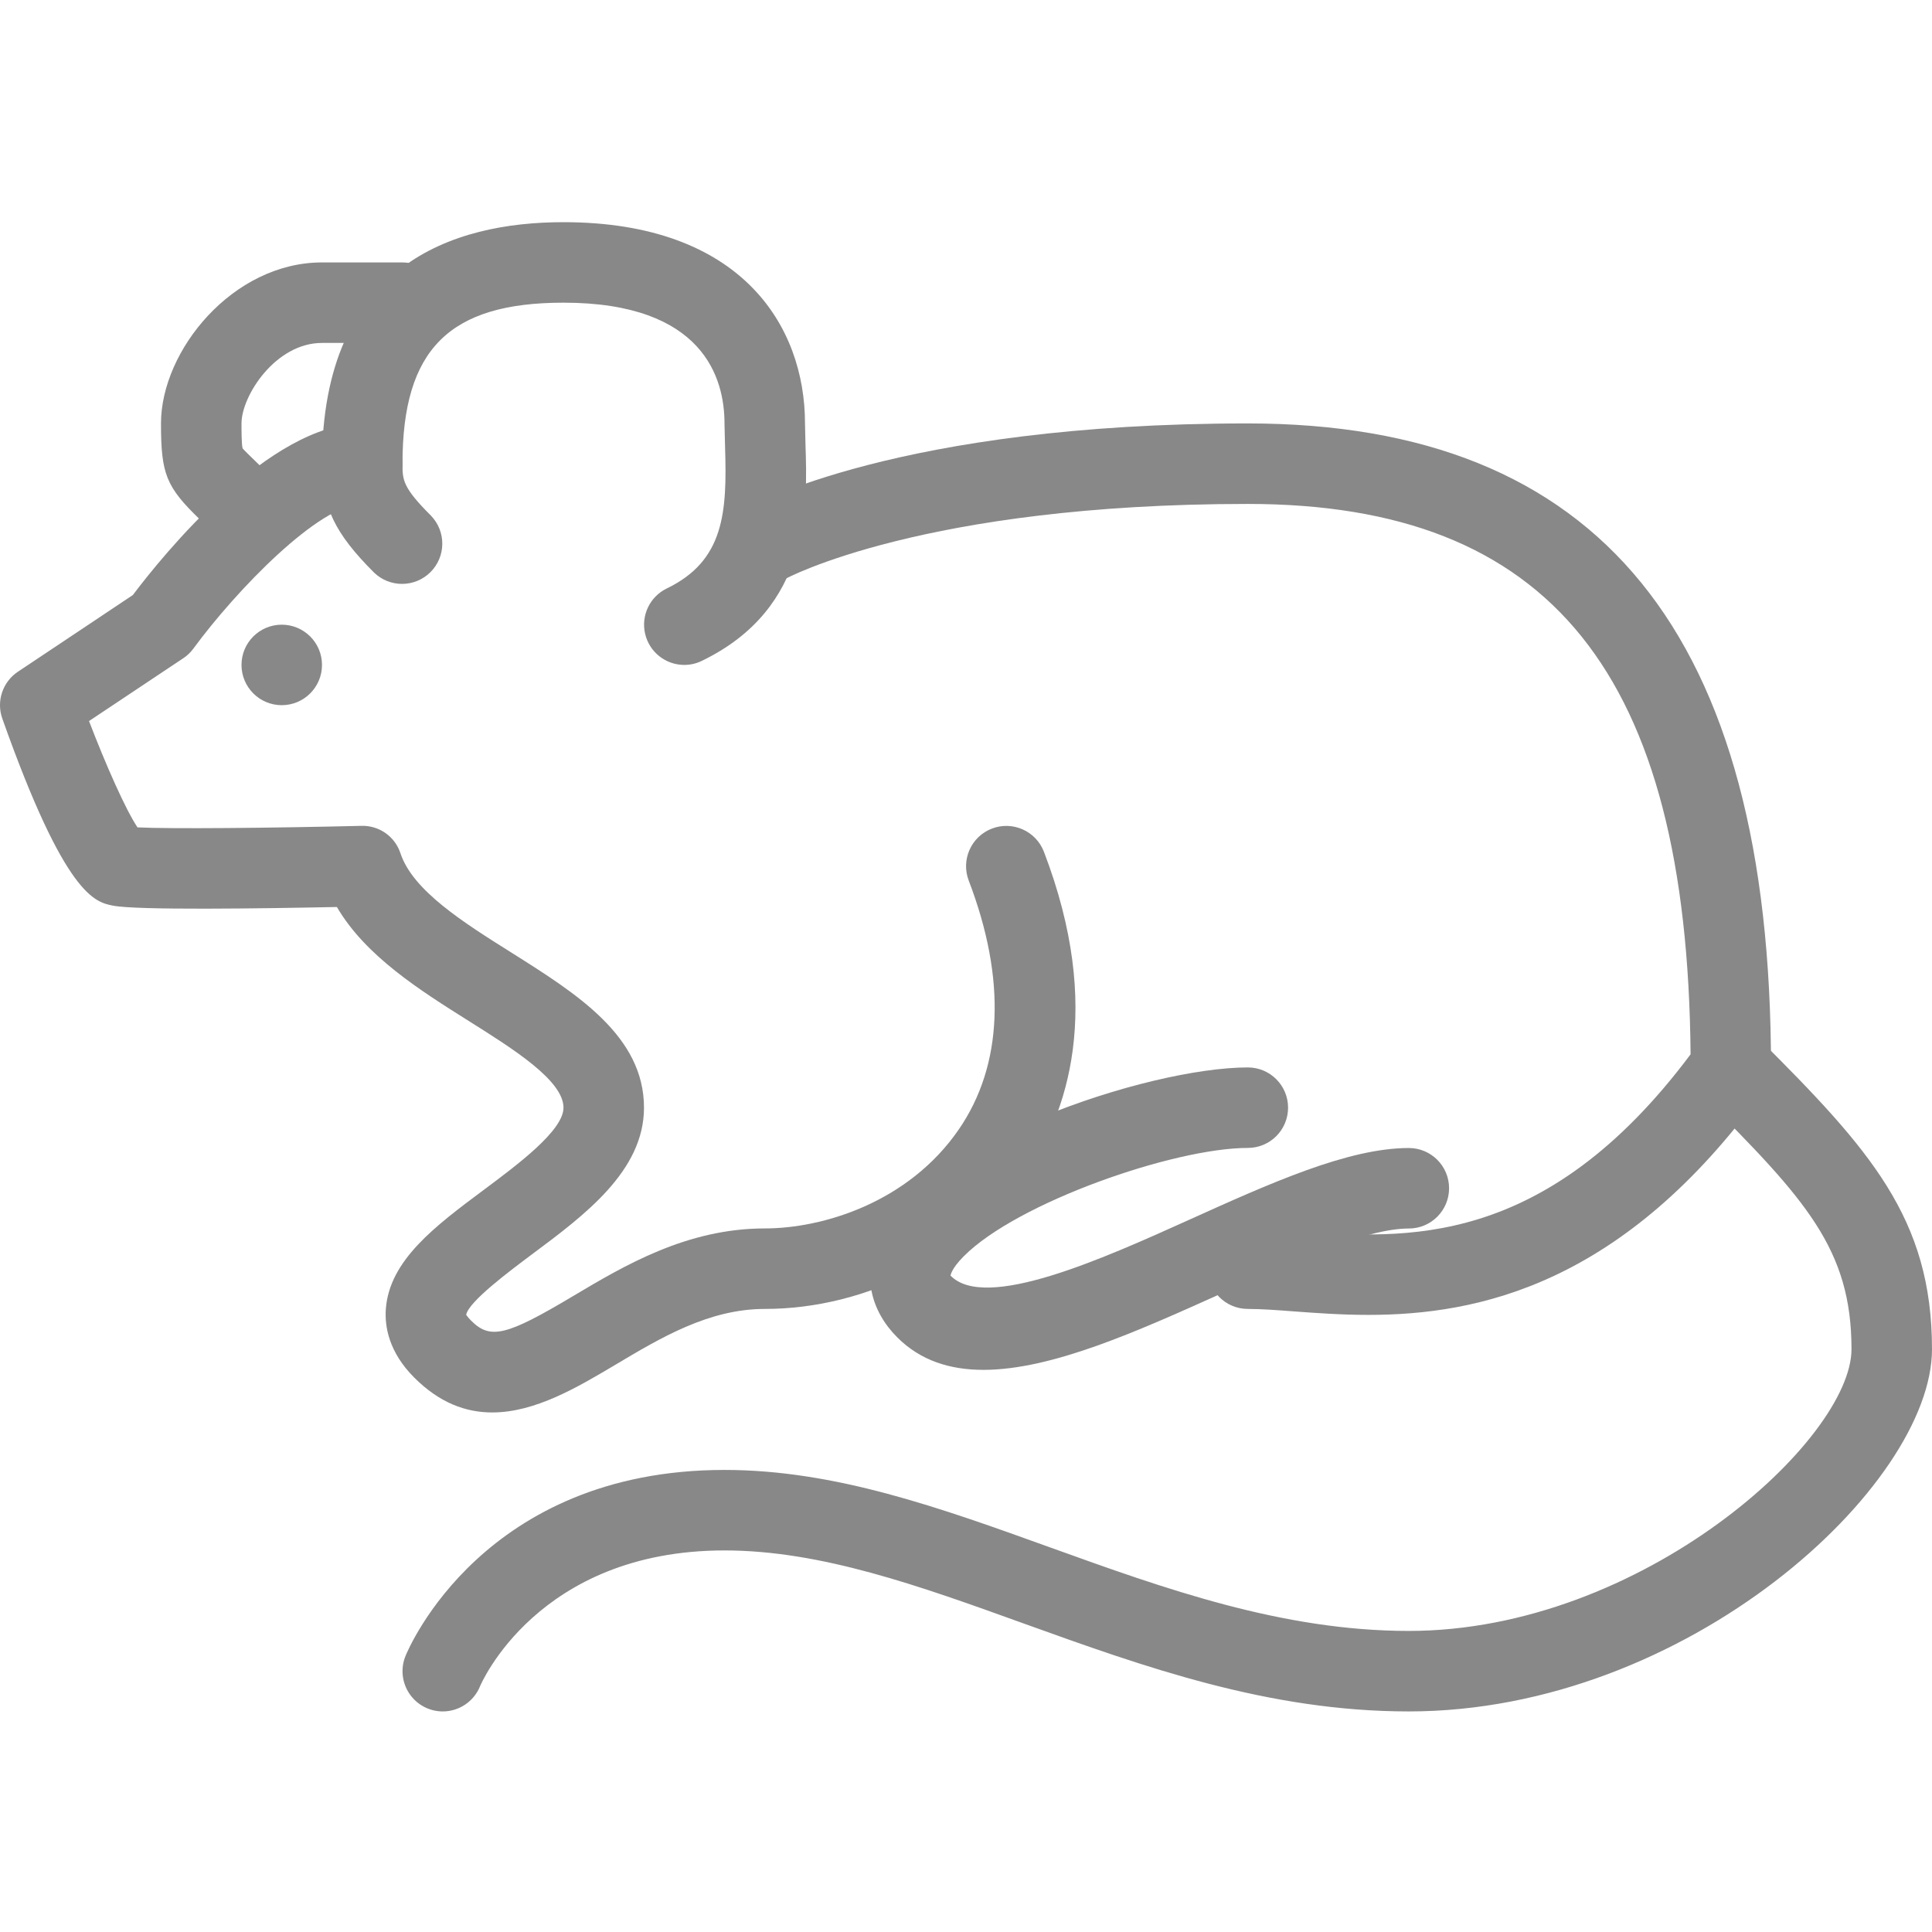 <?xml version="1.0" encoding="UTF-8"?>
<svg width="200px" height="200px" viewBox="0 0 200 200" version="1.1" xmlns="http://www.w3.org/2000/svg" xmlns:xlink="http://www.w3.org/1999/xlink">
    <title>Artboard</title>
    <g id="Artboard" stroke="none" stroke-width="1" fill="none" fill-rule="evenodd">
        <path d="M50.958,146.217 C48.241,146.217 45.516,145.242 42.883,142.608 C40.225,139.95 39.816,137.283 39.941,135.517 C40.308,130.458 45.058,126.917 50.091,123.167 C53.566,120.575 58.333,117.033 58.333,114.667 C58.333,111.858 53.141,108.592 48.566,105.717 C43.491,102.525 37.841,98.975 34.875,93.892 C27.133,94.05 14.125,94.242 11.683,93.75 C9.841,93.383 6.758,92.767 0.241,74.392 C-0.399,72.593 0.268,70.59 1.858,69.533 L13.75,61.6 C16.825,57.525 27.866,43.833 37.5,43.833 C39.801,43.833 41.666,45.699 41.666,48 C41.666,50.301 39.801,52.167 37.5,52.167 C33.075,52.167 24.458,61.1 20.025,67.133 C19.739,67.526 19.387,67.864 18.983,68.133 L9.216,74.642 C10.966,79.217 13.025,83.85 14.233,85.65 C17.625,85.817 28.083,85.717 37.408,85.492 C39.242,85.433 40.894,86.595 41.458,88.342 C42.75,92.208 47.958,95.483 53,98.65 C59.716,102.883 66.666,107.25 66.666,114.667 C66.666,121.217 60.508,125.8 55.066,129.85 C52.775,131.567 48.508,134.742 48.258,136.108 C48.275,136.108 48.391,136.333 48.775,136.717 C50.758,138.7 52.433,138.283 59.358,134.15 C64.583,131.042 71.075,127.167 79.166,127.167 C85.183,127.167 94.05,124.483 99.25,116.925 C103.833,110.267 104.183,101.35 100.283,91.158 C99.459,89.009 100.534,86.599 102.683,85.775 C104.832,84.951 107.242,86.026 108.066,88.175 C114.3,104.442 110.45,115.358 106.125,121.65 C100.341,130.067 89.766,135.5 79.183,135.5 C73.391,135.5 68.433,138.458 63.641,141.317 C59.808,143.592 55.408,146.217 50.958,146.217 Z" id="Path" fill="#888888" fill-rule="nonzero"></path>
        <path d="M101.816,141.808 C98.341,141.808 95.291,140.85 92.891,138.45 C90.108,135.667 89.333,132.067 90.775,128.583 C95.025,118.317 118.866,110.5 129.175,110.5 C131.476,110.5 133.341,112.365 133.341,114.667 C133.341,116.968 131.476,118.833 129.175,118.833 C121.525,118.833 105.266,124.492 99.75,130.067 C98.45,131.375 98.4,132.042 98.4,132.05 C101.991,135.767 114.141,130.317 123,126.317 C131.508,122.475 139.558,118.842 145.841,118.842 C148.142,118.842 150.008,120.707 150.008,123.008 C150.008,125.31 148.142,127.175 145.841,127.175 C141.35,127.175 133.758,130.6 126.425,133.908 C117.758,137.808 108.908,141.8 101.816,141.808 L101.816,141.808 Z" id="Path" fill="#888888" fill-rule="nonzero"></path>
        <path d="M141.658,136.117 C138.841,136.117 136.258,135.925 133.983,135.758 C132.225,135.625 130.608,135.5 129.175,135.5 C126.873,135.5 125.008,133.635 125.008,131.333 C125.008,129.032 126.873,127.167 129.175,127.167 C130.8,127.167 132.616,127.3 134.608,127.45 C145.308,128.242 159.916,129.333 175.008,109.142 C174.675,69.75 160.508,52.167 129.166,52.167 C95.616,52.167 81.35,59.883 81.216,59.967 C79.213,61.081 76.685,60.375 75.55,58.383 C74.416,56.393 75.11,53.86 77.1,52.725 C77.733,52.35 93.058,43.833 129.166,43.833 C165.616,43.833 183.333,65.642 183.333,110.5 C183.334,111.373 183.06,112.225 182.55,112.933 C168.058,133.025 152.958,136.117 141.658,136.117 L141.658,136.117 Z" id="Path" fill="#888888" fill-rule="nonzero"></path>
        <path d="M45.833,177.167 C44.447,177.166 43.152,176.476 42.379,175.326 C41.605,174.177 41.453,172.717 41.975,171.433 C42.291,170.642 50.083,152.167 75,152.167 C86.45,152.167 97.3,156.075 108.791,160.217 C120.55,164.45 132.716,168.833 145.833,168.833 C169.983,168.833 191.666,149.025 191.666,139.667 C191.666,129.325 186.933,124.158 176.216,113.45 C174.637,111.815 174.66,109.216 176.267,107.609 C177.874,106.002 180.473,105.979 182.108,107.558 C193.541,118.975 200,126.1 200,139.667 C200,153.792 174.683,177.167 145.833,177.167 C131.258,177.167 118.4,172.533 105.958,168.058 C95.175,164.167 84.991,160.5 75,160.5 C55.633,160.5 49.75,174.425 49.691,174.567 C49.054,176.138 47.528,177.166 45.833,177.167 L45.833,177.167 Z M70.841,68.833 C68.899,68.833 67.214,67.492 66.78,65.599 C66.345,63.705 67.276,61.763 69.025,60.917 C74.975,58.042 75.275,53.042 75.058,46.283 L75,43.833 C75,39.167 72.833,31.333 58.333,31.333 C46.5,31.333 41.666,36.167 41.666,48 C41.666,49.675 41.666,50.442 44.616,53.383 C46.195,55.018 46.173,57.617 44.565,59.224 C42.958,60.831 40.359,60.854 38.725,59.275 C34.641,55.2 33.333,52.458 33.333,48 C33.333,27.342 46.925,23 58.333,23 C76.766,23 83.333,33.767 83.333,43.833 L83.383,46.008 C83.591,52.35 83.941,62.967 72.641,68.417 C72.081,68.69 71.465,68.833 70.841,68.833 L70.841,68.833 Z" id="Shape" fill="#888888" fill-rule="nonzero"></path>
        <path d="M25,56.333 C23.894,56.333 22.833,55.896 22.05,55.117 L20.708,53.792 C17.191,50.392 16.666,49.083 16.666,43.833 C16.666,36.283 24.1,27.167 33.333,27.167 L41.666,27.167 C43.967,27.167 45.833,29.032 45.833,31.333 C45.833,33.635 43.967,35.5 41.666,35.5 L33.333,35.5 C28.516,35.5 25,40.983 25,43.833 C25,44.433 25,46.042 25.116,46.417 C25.216,46.558 25.908,47.225 26.508,47.808 L27.95,49.217 C29.144,50.408 29.502,52.203 28.856,53.762 C28.21,55.321 26.687,56.336 25,56.333 Z" id="Path" fill="#888888" fill-rule="nonzero"></path>
        <path d="M25,68.833 C25,71.135 26.865,73 29.166,73 C31.467,73 33.333,71.135 33.333,68.833 C33.333,66.532 31.467,64.667 29.166,64.667 C26.865,64.667 25,66.532 25,68.833 Z" id="Path" fill="#888888" fill-rule="nonzero"></path>
    </g>
</svg>